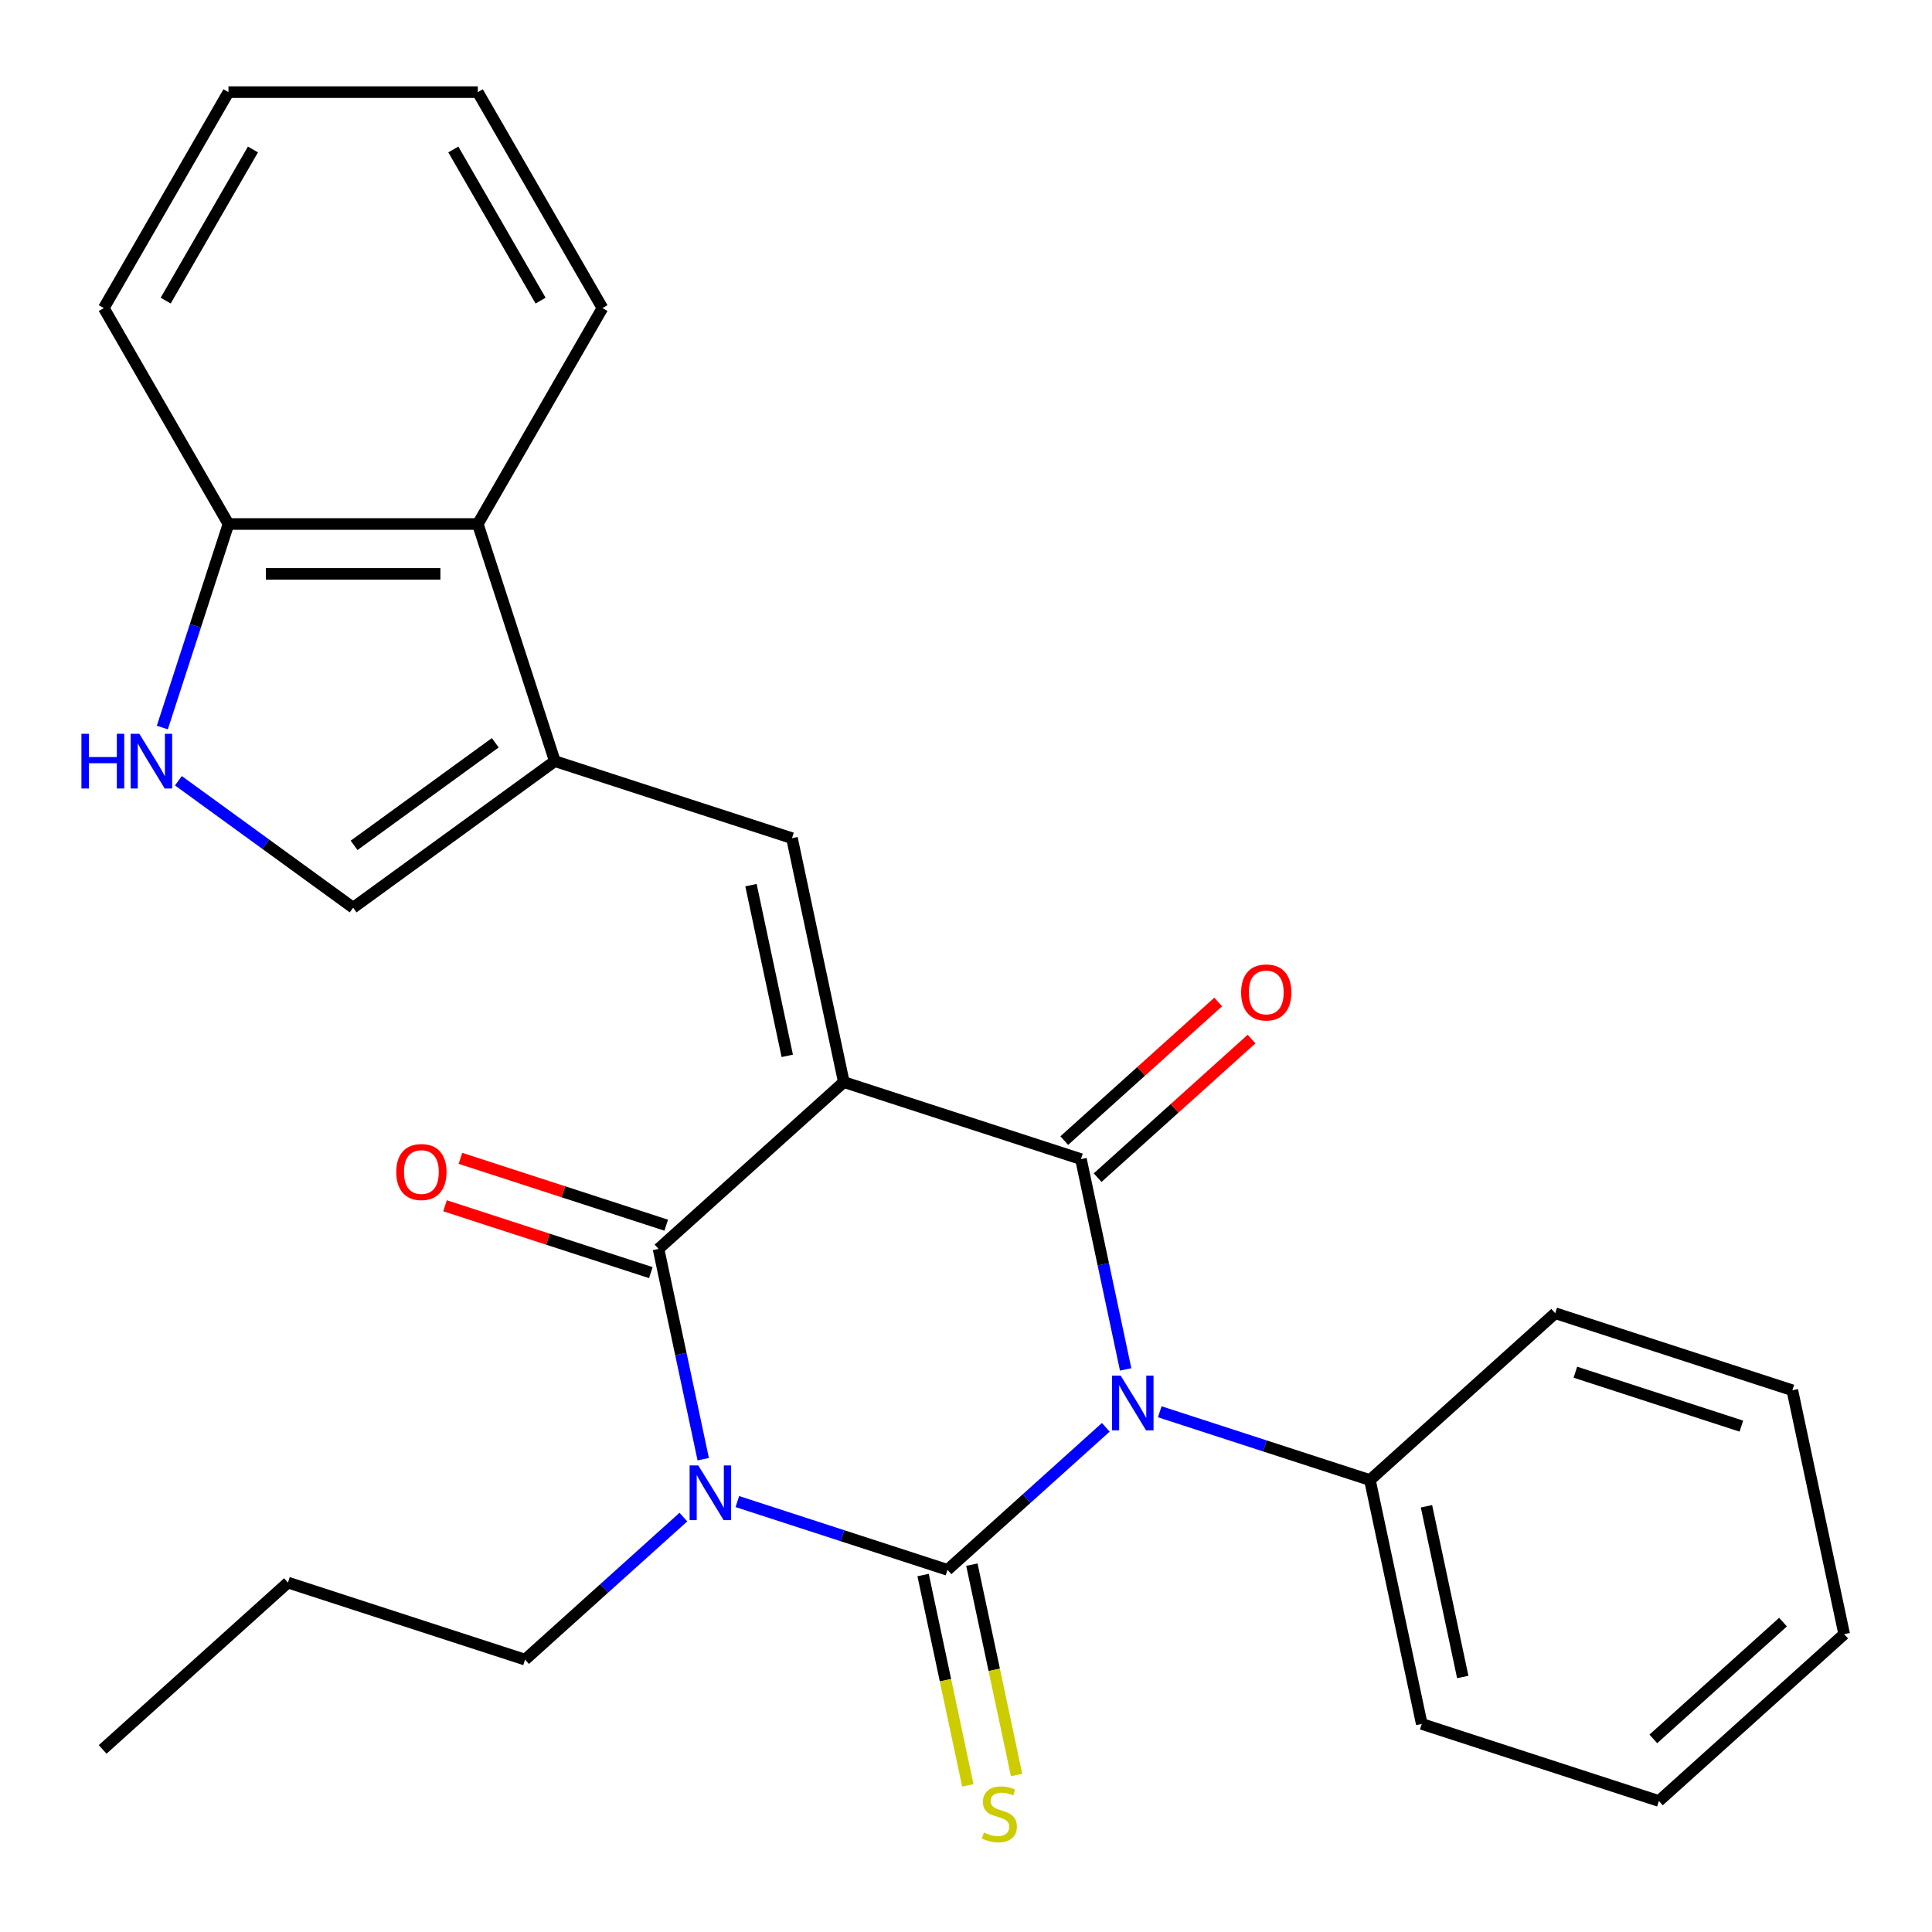 <?xml version='1.0' encoding='iso-8859-1'?>
<svg version='1.1' baseProfile='full'
              xmlns='http://www.w3.org/2000/svg'
                      xmlns:rdkit='http://www.rdkit.org/xml'
                      xmlns:xlink='http://www.w3.org/1999/xlink'
                  xml:space='preserve'
width='1000px' height='1000px' viewBox='0 0 1000 1000'>
<!-- END OF HEADER -->
<rect style='opacity:1.0;fill:#FFFFFF;stroke:none' width='1000' height='1000' x='0' y='0'> </rect>
<path class='bond-3' d='M 436.758,560.078 L 559.497,599.958' style='fill:none;fill-rule:evenodd;stroke:#000000;stroke-width:6px;stroke-linecap:butt;stroke-linejoin:miter;stroke-opacity:1' />
<path class='bond-4' d='M 436.758,560.078 L 340.852,646.433' style='fill:none;fill-rule:evenodd;stroke:#000000;stroke-width:6px;stroke-linecap:butt;stroke-linejoin:miter;stroke-opacity:1' />
<path class='bond-5' d='M 436.758,560.078 L 409.926,433.843' style='fill:none;fill-rule:evenodd;stroke:#000000;stroke-width:6px;stroke-linecap:butt;stroke-linejoin:miter;stroke-opacity:1' />
<path class='bond-5' d='M 407.487,546.509 L 388.704,458.145' style='fill:none;fill-rule:evenodd;stroke:#000000;stroke-width:6px;stroke-linecap:butt;stroke-linejoin:miter;stroke-opacity:1' />
<path class='bond-0' d='M 490.423,812.548 L 436.036,794.877' style='fill:none;fill-rule:evenodd;stroke:#000000;stroke-width:6px;stroke-linecap:butt;stroke-linejoin:miter;stroke-opacity:1' />
<path class='bond-0' d='M 436.036,794.877 L 381.65,777.206' style='fill:none;fill-rule:evenodd;stroke:#0000FF;stroke-width:6px;stroke-linecap:butt;stroke-linejoin:miter;stroke-opacity:1' />
<path class='bond-9' d='M 477.799,815.231 L 489.372,869.675' style='fill:none;fill-rule:evenodd;stroke:#000000;stroke-width:6px;stroke-linecap:butt;stroke-linejoin:miter;stroke-opacity:1' />
<path class='bond-9' d='M 489.372,869.675 L 500.944,924.12' style='fill:none;fill-rule:evenodd;stroke:#CCCC00;stroke-width:6px;stroke-linecap:butt;stroke-linejoin:miter;stroke-opacity:1' />
<path class='bond-9' d='M 503.046,809.865 L 514.619,864.309' style='fill:none;fill-rule:evenodd;stroke:#000000;stroke-width:6px;stroke-linecap:butt;stroke-linejoin:miter;stroke-opacity:1' />
<path class='bond-9' d='M 514.619,864.309 L 526.191,918.753' style='fill:none;fill-rule:evenodd;stroke:#CCCC00;stroke-width:6px;stroke-linecap:butt;stroke-linejoin:miter;stroke-opacity:1' />
<path class='bond-27' d='M 490.423,812.548 L 531.393,775.658' style='fill:none;fill-rule:evenodd;stroke:#000000;stroke-width:6px;stroke-linecap:butt;stroke-linejoin:miter;stroke-opacity:1' />
<path class='bond-27' d='M 531.393,775.658 L 572.363,738.768' style='fill:none;fill-rule:evenodd;stroke:#0000FF;stroke-width:6px;stroke-linecap:butt;stroke-linejoin:miter;stroke-opacity:1' />
<path class='bond-1' d='M 582.634,708.807 L 571.065,654.382' style='fill:none;fill-rule:evenodd;stroke:#0000FF;stroke-width:6px;stroke-linecap:butt;stroke-linejoin:miter;stroke-opacity:1' />
<path class='bond-1' d='M 571.065,654.382 L 559.497,599.958' style='fill:none;fill-rule:evenodd;stroke:#000000;stroke-width:6px;stroke-linecap:butt;stroke-linejoin:miter;stroke-opacity:1' />
<path class='bond-11' d='M 600.296,730.731 L 654.682,748.402' style='fill:none;fill-rule:evenodd;stroke:#0000FF;stroke-width:6px;stroke-linecap:butt;stroke-linejoin:miter;stroke-opacity:1' />
<path class='bond-11' d='M 654.682,748.402 L 709.068,766.073' style='fill:none;fill-rule:evenodd;stroke:#000000;stroke-width:6px;stroke-linecap:butt;stroke-linejoin:miter;stroke-opacity:1' />
<path class='bond-2' d='M 363.988,755.281 L 352.42,700.857' style='fill:none;fill-rule:evenodd;stroke:#0000FF;stroke-width:6px;stroke-linecap:butt;stroke-linejoin:miter;stroke-opacity:1' />
<path class='bond-2' d='M 352.42,700.857 L 340.852,646.433' style='fill:none;fill-rule:evenodd;stroke:#000000;stroke-width:6px;stroke-linecap:butt;stroke-linejoin:miter;stroke-opacity:1' />
<path class='bond-15' d='M 353.718,785.243 L 312.747,822.133' style='fill:none;fill-rule:evenodd;stroke:#0000FF;stroke-width:6px;stroke-linecap:butt;stroke-linejoin:miter;stroke-opacity:1' />
<path class='bond-15' d='M 312.747,822.133 L 271.777,859.022' style='fill:none;fill-rule:evenodd;stroke:#000000;stroke-width:6px;stroke-linecap:butt;stroke-linejoin:miter;stroke-opacity:1' />
<path class='bond-12' d='M 568.133,609.549 L 607.973,573.677' style='fill:none;fill-rule:evenodd;stroke:#000000;stroke-width:6px;stroke-linecap:butt;stroke-linejoin:miter;stroke-opacity:1' />
<path class='bond-12' d='M 607.973,573.677 L 647.813,537.804' style='fill:none;fill-rule:evenodd;stroke:#FF0000;stroke-width:6px;stroke-linecap:butt;stroke-linejoin:miter;stroke-opacity:1' />
<path class='bond-12' d='M 550.862,590.367 L 590.702,554.495' style='fill:none;fill-rule:evenodd;stroke:#000000;stroke-width:6px;stroke-linecap:butt;stroke-linejoin:miter;stroke-opacity:1' />
<path class='bond-12' d='M 590.702,554.495 L 630.542,518.623' style='fill:none;fill-rule:evenodd;stroke:#FF0000;stroke-width:6px;stroke-linecap:butt;stroke-linejoin:miter;stroke-opacity:1' />
<path class='bond-14' d='M 344.84,634.159 L 291.584,616.855' style='fill:none;fill-rule:evenodd;stroke:#000000;stroke-width:6px;stroke-linecap:butt;stroke-linejoin:miter;stroke-opacity:1' />
<path class='bond-14' d='M 291.584,616.855 L 238.328,599.551' style='fill:none;fill-rule:evenodd;stroke:#FF0000;stroke-width:6px;stroke-linecap:butt;stroke-linejoin:miter;stroke-opacity:1' />
<path class='bond-14' d='M 336.864,658.707 L 283.608,641.403' style='fill:none;fill-rule:evenodd;stroke:#000000;stroke-width:6px;stroke-linecap:butt;stroke-linejoin:miter;stroke-opacity:1' />
<path class='bond-14' d='M 283.608,641.403 L 230.351,624.099' style='fill:none;fill-rule:evenodd;stroke:#FF0000;stroke-width:6px;stroke-linecap:butt;stroke-linejoin:miter;stroke-opacity:1' />
<path class='bond-6' d='M 409.926,433.843 L 287.188,393.963' style='fill:none;fill-rule:evenodd;stroke:#000000;stroke-width:6px;stroke-linecap:butt;stroke-linejoin:miter;stroke-opacity:1' />
<path class='bond-8' d='M 287.188,393.963 L 182.78,469.819' style='fill:none;fill-rule:evenodd;stroke:#000000;stroke-width:6px;stroke-linecap:butt;stroke-linejoin:miter;stroke-opacity:1' />
<path class='bond-8' d='M 256.355,384.46 L 183.27,437.559' style='fill:none;fill-rule:evenodd;stroke:#000000;stroke-width:6px;stroke-linecap:butt;stroke-linejoin:miter;stroke-opacity:1' />
<path class='bond-10' d='M 287.188,393.963 L 247.307,271.224' style='fill:none;fill-rule:evenodd;stroke:#000000;stroke-width:6px;stroke-linecap:butt;stroke-linejoin:miter;stroke-opacity:1' />
<path class='bond-7' d='M 92.338,404.11 L 137.559,436.965' style='fill:none;fill-rule:evenodd;stroke:#0000FF;stroke-width:6px;stroke-linecap:butt;stroke-linejoin:miter;stroke-opacity:1' />
<path class='bond-7' d='M 137.559,436.965 L 182.78,469.819' style='fill:none;fill-rule:evenodd;stroke:#000000;stroke-width:6px;stroke-linecap:butt;stroke-linejoin:miter;stroke-opacity:1' />
<path class='bond-28' d='M 84.021,376.576 L 101.137,323.9' style='fill:none;fill-rule:evenodd;stroke:#0000FF;stroke-width:6px;stroke-linecap:butt;stroke-linejoin:miter;stroke-opacity:1' />
<path class='bond-28' d='M 101.137,323.9 L 118.252,271.224' style='fill:none;fill-rule:evenodd;stroke:#000000;stroke-width:6px;stroke-linecap:butt;stroke-linejoin:miter;stroke-opacity:1' />
<path class='bond-13' d='M 247.307,271.224 L 118.252,271.224' style='fill:none;fill-rule:evenodd;stroke:#000000;stroke-width:6px;stroke-linecap:butt;stroke-linejoin:miter;stroke-opacity:1' />
<path class='bond-13' d='M 227.949,297.035 L 137.611,297.035' style='fill:none;fill-rule:evenodd;stroke:#000000;stroke-width:6px;stroke-linecap:butt;stroke-linejoin:miter;stroke-opacity:1' />
<path class='bond-16' d='M 247.307,271.224 L 311.835,159.459' style='fill:none;fill-rule:evenodd;stroke:#000000;stroke-width:6px;stroke-linecap:butt;stroke-linejoin:miter;stroke-opacity:1' />
<path class='bond-18' d='M 709.068,766.073 L 735.9,892.308' style='fill:none;fill-rule:evenodd;stroke:#000000;stroke-width:6px;stroke-linecap:butt;stroke-linejoin:miter;stroke-opacity:1' />
<path class='bond-18' d='M 738.34,779.642 L 757.122,868.007' style='fill:none;fill-rule:evenodd;stroke:#000000;stroke-width:6px;stroke-linecap:butt;stroke-linejoin:miter;stroke-opacity:1' />
<path class='bond-19' d='M 709.068,766.073 L 804.975,679.719' style='fill:none;fill-rule:evenodd;stroke:#000000;stroke-width:6px;stroke-linecap:butt;stroke-linejoin:miter;stroke-opacity:1' />
<path class='bond-17' d='M 118.252,271.224 L 53.725,159.459' style='fill:none;fill-rule:evenodd;stroke:#000000;stroke-width:6px;stroke-linecap:butt;stroke-linejoin:miter;stroke-opacity:1' />
<path class='bond-20' d='M 271.777,859.022 L 149.039,819.142' style='fill:none;fill-rule:evenodd;stroke:#000000;stroke-width:6px;stroke-linecap:butt;stroke-linejoin:miter;stroke-opacity:1' />
<path class='bond-21' d='M 311.835,159.459 L 247.307,47.694' style='fill:none;fill-rule:evenodd;stroke:#000000;stroke-width:6px;stroke-linecap:butt;stroke-linejoin:miter;stroke-opacity:1' />
<path class='bond-21' d='M 279.803,155.6 L 234.634,77.364' style='fill:none;fill-rule:evenodd;stroke:#000000;stroke-width:6px;stroke-linecap:butt;stroke-linejoin:miter;stroke-opacity:1' />
<path class='bond-29' d='M 53.725,159.459 L 118.252,47.694' style='fill:none;fill-rule:evenodd;stroke:#000000;stroke-width:6px;stroke-linecap:butt;stroke-linejoin:miter;stroke-opacity:1' />
<path class='bond-29' d='M 85.757,155.6 L 130.926,77.364' style='fill:none;fill-rule:evenodd;stroke:#000000;stroke-width:6px;stroke-linecap:butt;stroke-linejoin:miter;stroke-opacity:1' />
<path class='bond-24' d='M 735.9,892.308 L 858.639,932.189' style='fill:none;fill-rule:evenodd;stroke:#000000;stroke-width:6px;stroke-linecap:butt;stroke-linejoin:miter;stroke-opacity:1' />
<path class='bond-25' d='M 804.975,679.719 L 927.713,719.599' style='fill:none;fill-rule:evenodd;stroke:#000000;stroke-width:6px;stroke-linecap:butt;stroke-linejoin:miter;stroke-opacity:1' />
<path class='bond-25' d='M 815.409,710.248 L 901.327,738.165' style='fill:none;fill-rule:evenodd;stroke:#000000;stroke-width:6px;stroke-linecap:butt;stroke-linejoin:miter;stroke-opacity:1' />
<path class='bond-22' d='M 149.039,819.142 L 53.132,905.497' style='fill:none;fill-rule:evenodd;stroke:#000000;stroke-width:6px;stroke-linecap:butt;stroke-linejoin:miter;stroke-opacity:1' />
<path class='bond-23' d='M 247.307,47.694 L 118.252,47.694' style='fill:none;fill-rule:evenodd;stroke:#000000;stroke-width:6px;stroke-linecap:butt;stroke-linejoin:miter;stroke-opacity:1' />
<path class='bond-30' d='M 858.639,932.189 L 954.545,845.834' style='fill:none;fill-rule:evenodd;stroke:#000000;stroke-width:6px;stroke-linecap:butt;stroke-linejoin:miter;stroke-opacity:1' />
<path class='bond-30' d='M 855.754,900.054 L 922.889,839.606' style='fill:none;fill-rule:evenodd;stroke:#000000;stroke-width:6px;stroke-linecap:butt;stroke-linejoin:miter;stroke-opacity:1' />
<path class='bond-26' d='M 927.713,719.599 L 954.545,845.834' style='fill:none;fill-rule:evenodd;stroke:#000000;stroke-width:6px;stroke-linecap:butt;stroke-linejoin:miter;stroke-opacity:1' />
<path  class='atom-2' d='M 580.069 712.033
L 589.349 727.033
Q 590.269 728.513, 591.749 731.193
Q 593.229 733.873, 593.309 734.033
L 593.309 712.033
L 597.069 712.033
L 597.069 740.353
L 593.189 740.353
L 583.229 723.953
Q 582.069 722.033, 580.829 719.833
Q 579.629 717.633, 579.269 716.953
L 579.269 740.353
L 575.589 740.353
L 575.589 712.033
L 580.069 712.033
' fill='#0000FF'/>
<path  class='atom-3' d='M 361.424 758.508
L 370.704 773.508
Q 371.624 774.988, 373.104 777.668
Q 374.584 780.348, 374.664 780.508
L 374.664 758.508
L 378.424 758.508
L 378.424 786.828
L 374.544 786.828
L 364.584 770.428
Q 363.424 768.508, 362.184 766.308
Q 360.984 764.108, 360.624 763.428
L 360.624 786.828
L 356.944 786.828
L 356.944 758.508
L 361.424 758.508
' fill='#0000FF'/>
<path  class='atom-8' d='M 42.152 379.803
L 45.992 379.803
L 45.992 391.843
L 60.472 391.843
L 60.472 379.803
L 64.312 379.803
L 64.312 408.123
L 60.472 408.123
L 60.472 395.043
L 45.992 395.043
L 45.992 408.123
L 42.152 408.123
L 42.152 379.803
' fill='#0000FF'/>
<path  class='atom-8' d='M 72.112 379.803
L 81.392 394.803
Q 82.312 396.283, 83.792 398.963
Q 85.272 401.643, 85.352 401.803
L 85.352 379.803
L 89.112 379.803
L 89.112 408.123
L 85.232 408.123
L 75.272 391.723
Q 74.112 389.803, 72.872 387.603
Q 71.672 385.403, 71.312 384.723
L 71.312 408.123
L 67.632 408.123
L 67.632 379.803
L 72.112 379.803
' fill='#0000FF'/>
<path  class='atom-10' d='M 509.255 948.503
Q 509.575 948.623, 510.895 949.183
Q 512.215 949.743, 513.655 950.103
Q 515.135 950.423, 516.575 950.423
Q 519.255 950.423, 520.815 949.143
Q 522.375 947.823, 522.375 945.543
Q 522.375 943.983, 521.575 943.023
Q 520.815 942.063, 519.615 941.543
Q 518.415 941.023, 516.415 940.423
Q 513.895 939.663, 512.375 938.943
Q 510.895 938.223, 509.815 936.703
Q 508.775 935.183, 508.775 932.623
Q 508.775 929.063, 511.175 926.863
Q 513.615 924.663, 518.415 924.663
Q 521.695 924.663, 525.415 926.223
L 524.495 929.303
Q 521.095 927.903, 518.535 927.903
Q 515.775 927.903, 514.255 929.063
Q 512.735 930.183, 512.775 932.143
Q 512.775 933.663, 513.535 934.583
Q 514.335 935.503, 515.455 936.023
Q 516.615 936.543, 518.535 937.143
Q 521.095 937.943, 522.615 938.743
Q 524.135 939.543, 525.215 941.183
Q 526.335 942.783, 526.335 945.543
Q 526.335 949.463, 523.695 951.583
Q 521.095 953.663, 516.735 953.663
Q 514.215 953.663, 512.295 953.103
Q 510.415 952.583, 508.175 951.663
L 509.255 948.503
' fill='#CCCC00'/>
<path  class='atom-13' d='M 642.404 513.683
Q 642.404 506.883, 645.764 503.083
Q 649.124 499.283, 655.404 499.283
Q 661.684 499.283, 665.044 503.083
Q 668.404 506.883, 668.404 513.683
Q 668.404 520.563, 665.004 524.483
Q 661.604 528.363, 655.404 528.363
Q 649.164 528.363, 645.764 524.483
Q 642.404 520.603, 642.404 513.683
M 655.404 525.163
Q 659.724 525.163, 662.044 522.283
Q 664.404 519.363, 664.404 513.683
Q 664.404 508.123, 662.044 505.323
Q 659.724 502.483, 655.404 502.483
Q 651.084 502.483, 648.724 505.283
Q 646.404 508.083, 646.404 513.683
Q 646.404 519.403, 648.724 522.283
Q 651.084 525.163, 655.404 525.163
' fill='#FF0000'/>
<path  class='atom-15' d='M 205.113 606.632
Q 205.113 599.832, 208.473 596.032
Q 211.833 592.232, 218.113 592.232
Q 224.393 592.232, 227.753 596.032
Q 231.113 599.832, 231.113 606.632
Q 231.113 613.512, 227.713 617.432
Q 224.313 621.312, 218.113 621.312
Q 211.873 621.312, 208.473 617.432
Q 205.113 613.552, 205.113 606.632
M 218.113 618.112
Q 222.433 618.112, 224.753 615.232
Q 227.113 612.312, 227.113 606.632
Q 227.113 601.072, 224.753 598.272
Q 222.433 595.432, 218.113 595.432
Q 213.793 595.432, 211.433 598.232
Q 209.113 601.032, 209.113 606.632
Q 209.113 612.352, 211.433 615.232
Q 213.793 618.112, 218.113 618.112
' fill='#FF0000'/>
</svg>
